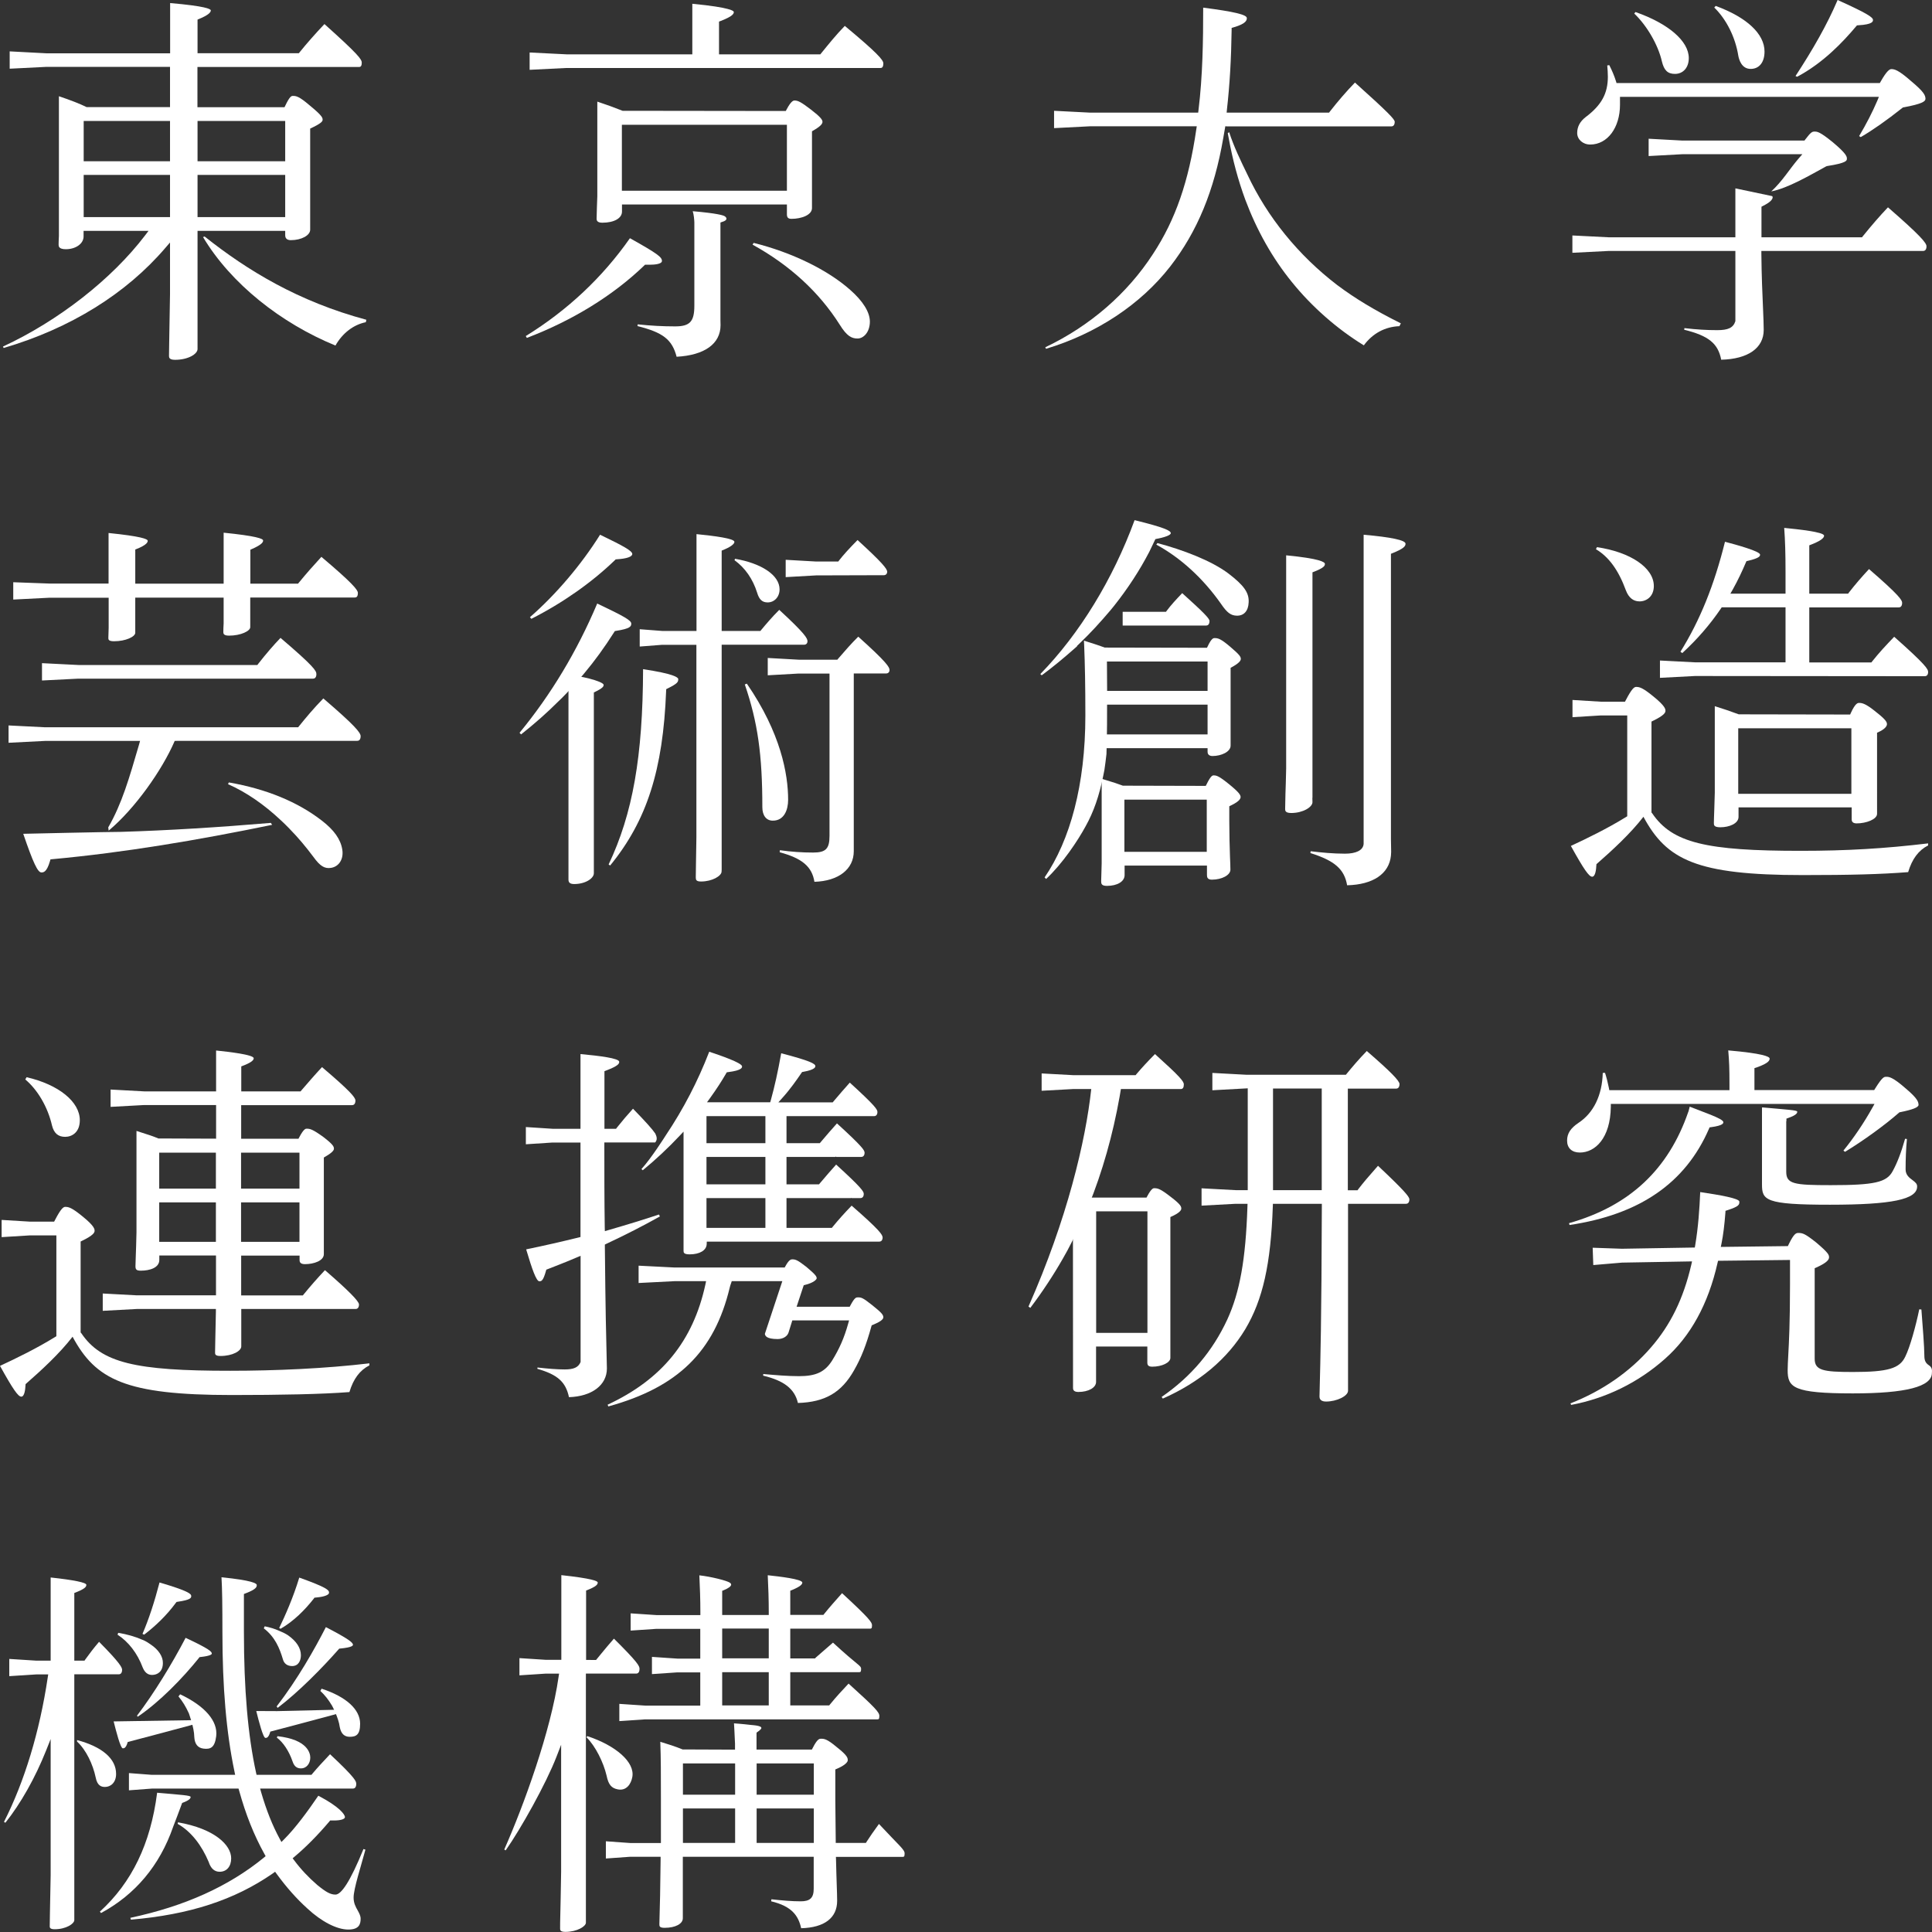 <?xml version="1.0" encoding="utf-8"?>
<!-- Generator: Adobe Illustrator 23.0.1, SVG Export Plug-In . SVG Version: 6.00 Build 0)  -->
<svg version="1.1" id="レイヤー_1" xmlns="http://www.w3.org/2000/svg" xmlns:xlink="http://www.w3.org/1999/xlink" x="0px"
	 y="0px" viewBox="0 0 189.54 189.54" style="enable-background:new 0 0 189.54 189.54;" xml:space="preserve">
<rect x="0" y="0" width="189.54" height="189.54" fill="#333333" stroke="none"/>
<style type="text/css">
	.st0{fill:#fff;}
</style>
<g>
	<g>
		<g>
			<path class="st0" d="M31.83,2.36c-0.87,0.92-1.73,1.89-2.43,2.76l-0.08,0.1h-9.94v-3.3c1.16-0.46,1.3-0.74,1.3-0.9
				c0-0.14-0.53-0.42-3.99-0.72v4.93H4.56L0.95,5.04v1.7l3.6-0.18l12.13,0v3.95H8.5l-0.06-0.03c-0.61-0.3-1.48-0.64-2.66-1.04v13.7
				C5.76,23.51,5.75,23.77,5.75,24c0,0.14,0,0.45,0.71,0.45c0.98,0,1.74-0.55,1.74-1.25v-0.55h6.37l-0.34,0.45
				C10.95,27.4,5.75,31.46,0.29,34l0.07,0.14c6.53-1.92,12.02-5.32,15.88-9.84l0.44-0.51v5.05c-0.03,1.84-0.05,3.13-0.07,4.07
				c-0.02,0.96-0.03,1.55-0.03,1.98c0,0.17,0,0.41,0.6,0.41c1.26,0,2.2-0.56,2.2-1.06c0-0.05,0-0.11,0-0.17V22.65l0.52,0h8.08v0.43
				c0,0.4,0.3,0.48,0.56,0.48c1.03,0,1.89-0.47,1.89-1.02c0-0.06,0-0.12,0-0.19h0v-9.74l0.01,0c1.06-0.49,1.21-0.7,1.21-0.85
				c0-0.2,0-0.38-1.27-1.42c-1.08-0.93-1.36-0.93-1.65-0.93c-0.12,0-0.29,0-0.74,0.95l-0.08,0.16h-8.54V6.57h15.87
				c0.17,0,0.25-0.14,0.25-0.41C35.5,5.82,35.15,5.34,31.83,2.36z M16.68,21.3H8.21v-4.14h8.47V21.3z M16.68,15.82H8.21v-3.95h8.47
				V15.82z M27.98,21.3h-8.6v-4.14h8.6V21.3z M27.98,11.87v3.95h-8.6v-3.95H27.98z"/>
			<path class="st0" d="M20.07,23.2l-0.15,0.06c2.74,4.58,7.65,8.45,12.99,10.64c0.68-1.21,1.77-2.05,2.98-2.29l0.05-0.24
				C29.27,29.58,24.26,26.53,20.07,23.2z"/>
		</g>
		<g>
			<path class="st0" d="M131.18,27.96c-3.8-2.91-6.85-6.66-8.81-10.85c-0.64-1.31-1.34-2.76-1.78-4.14l-0.14,0.09l0.09,0.48
				c0.39,2.14,0.92,4.12,1.63,6.05c1.14,3.04,2.68,5.76,4.57,8.08c1.96,2.43,4.46,4.62,7.06,6.21c0.86-1.17,2.08-1.83,3.49-1.88
				l0.14-0.28C134.89,30.46,132.91,29.26,131.18,27.96z"/>
			<path class="st0" d="M120.32,12.4h0.98h15.2c0.31,0,0.33-0.34,0.33-0.45c0-0.24-0.59-0.88-3.9-3.85
				c-0.79,0.81-1.69,1.85-2.46,2.84l-0.08,0.11h-10.05l0.03-0.31c0.27-2.38,0.42-4.93,0.46-7.79l0-0.21l0.2-0.06
				c1.29-0.37,1.29-0.74,1.29-0.91c0-0.33-1.25-0.63-4.28-1.02c0,3.25-0.05,6.69-0.46,10.05l-0.03,0.25h-10.61l-3.53-0.18v1.7
				l3.52-0.18l10.48,0l-0.05,0.32c-0.74,5.09-2.04,8.85-4.24,12.2c-2.52,3.89-6.17,7.06-10.57,9.16l0.07,0.15
				c4.98-1.5,9.29-4.36,12.18-8.07c2.66-3.43,4.32-7.43,5.21-12.61l0.2-1.15H120.32z"/>
		</g>
		<g>
			<path class="st0" d="M171.75,6.76c0.84,0,1.36-0.65,1.36-1.7c0-1.74-1.74-3.36-4.79-4.48l-0.14,0.16
				c1.19,1.16,2.07,2.91,2.36,4.74C170.61,5.85,170.86,6.76,171.75,6.76z"/>
			<path class="st0" d="M164.32,7.25c0.81,0,1.36-0.62,1.36-1.55c0-1.67-2-3.39-5.23-4.52l-0.12,0.15c1.24,1.18,2.34,3.07,2.71,4.69
				C163.25,6.9,163.61,7.25,164.32,7.25z"/>
			<path class="st0" d="M185.22,20.34c-0.8,0.84-1.59,1.75-2.47,2.84l-0.08,0.1h-9.86v-3l0.15-0.08c0.64-0.32,0.95-0.6,0.95-0.86
				c0-0.02-0.03-0.07-0.05-0.1l-3.61-0.76v4.8h-12.42l-3.57-0.18v1.7l3.56-0.18l12.43,0v6.89c-0.21,0.66-0.73,0.88-1.78,0.88
				c-1.03,0-2.03-0.06-3.22-0.2l-0.02,0.16c2.39,0.59,3.32,1.34,3.63,2.94c2.62-0.06,4.17-1.14,4.17-2.92
				c0-0.51-0.03-1.24-0.07-2.17c-0.06-1.34-0.14-3.16-0.16-5.3l0-0.28h15.87c0.31,0,0.33-0.34,0.33-0.45
				C189.01,23.84,188.4,23.11,185.22,20.34z"/>
			<path class="st0" d="M173.77,18.78c1.63-0.32,3.69-1.53,5.39-2.46l0.09-0.03c1.94-0.3,1.94-0.54,1.94-0.72
				c0-0.19,0-0.46-1.39-1.62c-1.27-1.04-1.53-1.04-1.77-1.04c-0.22,0-0.34,0-0.92,0.77l-0.08,0.11h-11.99l-3.3-0.18v1.7l3.29-0.18
				l11.79,0l-0.4,0.46C175.55,16.61,174.85,17.79,173.77,18.78z"/>
			<path class="st0" d="M180.28,0c-1.03,2.42-2.43,4.86-4.13,7.46l0.16,0.07c2.54-1.35,4.45-3.36,5.79-4.95l0.08-0.09l0.12-0.01
				c1.45-0.08,1.45-0.39,1.45-0.52C183.75,1.7,183.22,1.33,180.28,0z"/>
			<path class="st0" d="M187.47,7.94c-1.22-1.07-1.6-1.16-1.92-1.16c-0.15,0-0.43,0.13-1.05,1.23l-0.08,0.14h-25.83l-0.06-0.2
				c-0.16-0.51-0.38-1.03-0.65-1.56l-0.2,0.03c0.03,0.37,0.06,0.72,0.06,1.1c0,1.66-0.63,2.8-2.17,3.96
				c-0.56,0.43-0.84,0.95-0.84,1.57c0,0.63,0.56,1.13,1.28,1.13c1.69,0,2.92-1.65,2.92-3.91V9.5h25.4l-0.16,0.39
				c-0.48,1.12-1.08,2.29-1.78,3.46l0.16,0.1c1.17-0.68,2.54-1.64,4.09-2.87l0.05-0.04l0.07-0.01c1.77-0.33,2.14-0.57,2.14-0.83
				C188.89,9.36,188.79,9.04,187.47,7.94z"/>
		</g>
		<g>
			<g>
				<path class="st0" d="M63.28,25.97h0.49c0.35,0,1.17-0.04,1.17-0.37c0-0.37-0.4-0.7-3.14-2.23c-2.68,3.83-6.11,7.06-10.22,9.6
					l0.11,0.18c4.48-1.71,8.46-4.16,11.51-7.1L63.28,25.97z"/>
				<path class="st0" d="M82.88,2.54c-0.83,0.85-1.54,1.73-2.32,2.69l-0.08,0.1h-9.94V2.12l0.18-0.07c1.27-0.49,1.27-0.75,1.27-0.88
					c0-0.07-0.2-0.43-4.07-0.8v4.96H55.57l-3.61-0.18v1.7l3.6-0.18l30.81,0c0.09,0,0.29,0,0.29-0.45
					C86.67,5.89,86.04,5.17,82.88,2.54z"/>
				<path class="st0" d="M83.41,28.44c-2.23-1.98-5.76-3.69-9.47-4.61L73.83,24c3.66,2.02,6.53,4.66,8.55,7.85
					c0.7,1.13,1.17,1.36,1.75,1.36c0.59,0,1.21-0.62,1.21-1.67C85.33,30.62,84.67,29.55,83.41,28.44z"/>
			</g>
			<g>
				<path class="st0" d="M67.96,20.72c0.11,0.35,0.15,0.81,0.16,1.1v8.17c0,1.56-0.44,2.03-1.88,2.03c-1.22,0-2.36-0.06-3.68-0.2
					l-0.02,0.17c2.51,0.63,3.4,1.32,3.84,3.01c2.74-0.15,4.31-1.27,4.31-3.1c0-0.14,0-0.31-0.01-0.49h0v-9.33v-0.25l0.14-0.05
					c0.69-0.19,0.41-0.48,0.3-0.55C71.01,21.13,70.38,20.93,67.96,20.72z"/>
				<path class="st0" d="M79.57,10.76c-1-0.77-1.3-0.9-1.62-0.9c-0.08,0-0.32,0-0.78,0.88l-0.08,0.15l-16.01-0.02
					c-0.86-0.34-1.68-0.64-2.48-0.9v9.28c-0.01,0.42-0.03,0.78-0.04,1.09c-0.02,0.49-0.03,0.84-0.03,1.1c0,0.13,0,0.41,0.56,0.41
					c1.16,0,1.93-0.44,1.93-1.09v-0.7h7.11h2.56h6.51v0.96c0,0.32,0.12,0.45,0.45,0.45c0.97,0,2.01-0.37,2.01-1.06
					c0-0.03,0-0.07,0-0.12v-7.41l0.07-0.04c0.8-0.46,0.96-0.69,0.96-0.9C80.68,11.74,80.5,11.48,79.57,10.76z M77.2,18.71H61.01
					v-6.47H77.2V18.71z"/>
			</g>
		</g>
	</g>
	<g>
		<g>
			<path class="st0" d="M10.47,58.64h0.19v2.94c-0.02,0.42-0.03,0.76-0.03,1c0,0.15,0,0.33,0.56,0.33c1.15,0,2.08-0.45,2.08-0.83
				c0-0.04,0-0.08,0-0.13h0v-3.32h8.67v2.52c-0.02,0.35-0.03,0.64-0.03,0.84c0,0.15,0,0.37,0.56,0.37c1.15,0,2.08-0.45,2.08-0.83
				v-2.91h10.23c0.12,0,0.33,0,0.33-0.45c0-0.31-0.62-1.04-3.58-3.54c-0.8,0.87-1.48,1.64-2.21,2.53l-0.08,0.1h-4.68v-3.33
				l0.05-0.02c1.2-0.52,1.2-0.76,1.2-0.89c0-0.17-0.68-0.44-3.87-0.76v5h-8.67v-3.35l0.03-0.01c1.19-0.46,1.19-0.75,1.19-0.85
				c0-0.17-0.68-0.44-3.84-0.76v4.96h-5.8L1.3,57.12v1.7l3.56-0.18L10.47,58.64z"/>
			<path class="st0" d="M31.58,80.51c-2.39-1.85-5.46-3.11-9.13-3.75l-0.08,0.17c1.77,0.78,3.51,1.97,5.19,3.55l0.37,0.35l0.43,0.43
				l0.12,0.13c0.75,0.76,1.53,1.69,2.27,2.68c0.65,0.9,1.1,1.18,1.74,1.07c0.78-0.13,1.24-0.88,1.09-1.79
				C33.42,82.34,32.78,81.44,31.58,80.51z"/>
			<path class="st0" d="M11.89,81.61c4.63-0.14,9.61-0.45,14.68-0.88l0.13,0.19c-7.39,1.52-14.51,2.72-21.56,3.37l-0.19,0.02
				l-0.05,0.18c-0.32,1.1-0.65,1.1-0.84,1.1c-0.36,0-0.8-0.93-1.78-3.79C2.29,81.8,10.62,81.61,11.89,81.61z"/>
			<path class="st0" d="M31.72,68.52c-0.93,0.95-1.73,1.91-2.39,2.73l-0.08,0.1H4.41l-3.57-0.18v1.7l3.56-0.18l9.34,0l-0.1,0.36
				c-0.97,3.32-1.67,5.77-3.02,8.12l0.04,0.32c2.58-2.16,5.25-5.94,6.48-8.8l0.33-0.01h17.58c0.31,0,0.33-0.34,0.33-0.45
				C35.39,71.88,34.8,71.16,31.72,68.52z"/>
			<path class="st0" d="M25.33,65.13l-0.08,0.11H7.69l-3.57-0.18v1.7l3.56-0.18l23.03,0c0.31,0,0.33-0.34,0.33-0.45
				c0-0.32-0.26-0.77-3.52-3.55C26.85,63.28,26.11,64.13,25.33,65.13z"/>
		</g>
		<g>
			<path class="st0" d="M74.28,58.15c0.2,0.67,0.5,0.95,1.03,0.95c0.67,0,1.17-0.55,1.17-1.28c0-1.4-1.79-2.56-4.37-3l-0.05,0.14
				C73.1,55.71,73.86,56.81,74.28,58.15z"/>
			<path class="st0" d="M60.33,54.95l0.07-0.07l0.1-0.01c0.99-0.06,1.53-0.25,1.53-0.52c0-0.3-0.83-0.77-3.16-1.89
				c-1.82,2.91-4.3,5.84-6.88,8.09l0.14,0.16C55.22,59.14,58.05,57.15,60.33,54.95z"/>
			<path class="st0" d="M55.81,66.27l-0.04,0.02l0,19.99c0,0.23,0.07,0.45,0.56,0.45c1.11,0,1.93-0.56,1.93-1.06
				c0-0.08,0-0.17,0-0.27h0V67.93l0.01,0c0.88-0.42,0.95-0.58,0.95-0.74C59.21,66.84,56.65,66.21,55.81,66.27z"/>
			<path class="st0" d="M54.76,68.83c-1.09,1.09-2.31,2.17-3.64,3.22l-0.15-0.16c3.09-3.75,5.65-8.02,7.62-12.68
				c2.7,1.28,3.34,1.66,3.34,1.97c0,0.28-0.1,0.49-1.48,0.71l-0.13,0.02l-0.07,0.11c-0.95,1.5-1.93,2.84-2.91,4.01
				C57.34,66.04,55.79,67.88,54.76,68.83z"/>
			<path class="st0" d="M86.71,56.43c0.22,0,0.33-0.17,0.33-0.33c0-0.29-0.48-0.9-2.91-3.12c-0.8,0.81-1.41,1.48-1.81,2l-0.08,0.11
				h-2.16l-3-0.17v1.7l2.98-0.17L86.71,56.43z"/>
			<path class="st0" d="M77.32,78.47c0-2.52-0.71-6.54-4.05-11.4l-0.2,0.08c1.27,3.71,1.72,6.9,1.72,12.04
				c0,0.82,0.39,1.32,1.02,1.32C76.92,80.52,77.32,79.46,77.32,78.47z"/>
			<path class="st0" d="M63.09,65.65c-0.03,8.56-1.01,14.16-3.38,19.16l0.15,0.1c3.6-4.4,5.19-9.38,5.49-17.11l0.01-0.19l0.16-0.08
				c0.97-0.48,1.02-0.63,1.02-0.91C66.53,66.45,66.08,66.1,63.09,65.65z"/>
			<path class="st0" d="M84.2,62.46c-0.71,0.7-1.35,1.44-1.97,2.16l-0.08,0.1h-3.79l-3.04-0.17v1.7l3.02-0.17l3.04,0v15.91
				c0,1.28-0.36,1.65-1.61,1.65c-1.08,0-2.12-0.07-3.26-0.23l-0.02,0.2c2.21,0.6,3.17,1.41,3.41,2.9c2.35-0.07,3.86-1.23,3.86-3
				c0-0.08,0-0.17,0-0.26h0V66.07h3.18c0.22,0,0.33-0.17,0.33-0.33C87.27,65.46,87.03,65,84.2,62.46z"/>
			<path class="st0" d="M70.8,85.31V63.25h8.09c0.22,0,0.33-0.17,0.33-0.33c0-0.29-0.21-0.73-2.77-3.09
				c-0.69,0.68-1.39,1.51-1.77,1.97l-0.08,0.1h-3.8v-7.88l0.02-0.01c0.81-0.32,1.23-0.62,1.23-0.85c0-0.33-1.92-0.58-3.72-0.76v9.5
				h-3.36l-2.21-0.17v1.7l2.19-0.17l3.22,0h0.15v18.87c-0.02,1.11-0.03,1.92-0.04,2.51c-0.01,0.68-0.02,1.11-0.02,1.43
				c0,0.25,0.04,0.41,0.52,0.41c1.08,0,2.01-0.54,2.01-0.98C70.8,85.43,70.8,85.37,70.8,85.31L70.8,85.31z"/>
		</g>
		<g>
			<path class="st0" d="M188.83,66.34c0.32,0,0.33-0.34,0.33-0.41c0-0.29-0.24-0.72-3.33-3.46c-0.85,0.89-1.48,1.56-2.16,2.42
				l-0.08,0.1h-6.09v-5.4h8.78c0.31,0,0.33-0.34,0.33-0.45c0-0.25-0.25-0.72-3.25-3.31c-0.72,0.77-1.38,1.54-1.97,2.3l-0.08,0.11
				h-3.81v-4.74l0.18-0.07c1.27-0.49,1.27-0.79,1.27-0.88c0-0.36-2.59-0.63-3.91-0.76c0.09,1.22,0.13,2.47,0.13,4.34v2.11h-5.41
				l0.24-0.42c0.51-0.91,0.94-1.84,1.28-2.64l0.06-0.13l0.14-0.03c1.19-0.28,1.19-0.48,1.19-0.61c0-0.33-2.34-0.97-3.44-1.26
				c-1.06,4.26-2.45,7.71-4.37,10.79l0.18,0.13c1.43-1.31,2.71-2.78,3.79-4.37l0.08-0.12h6.26v5.4h-8.86l-3.46-0.18v1.7l3.44-0.18
				L188.83,66.34z"/>
			<path class="st0" d="M162.09,79.79l-0.07-0.08v-8.92l0.16-0.08c1.09-0.53,1.21-0.8,1.21-0.97c0-0.16,0-0.46-1.19-1.42
				c-1.05-0.86-1.36-0.93-1.69-0.93c-0.18,0-0.42,0.16-1.01,1.3l-0.08,0.15h-2.38l-2.77-0.17v1.69l2.75-0.17l2.62,0v9.89l-0.13,0.08
				c-1.83,1.13-3.81,2.09-5.4,2.83c1.28,2.31,1.78,3.02,2.09,3.02c0.31,0,0.39-0.69,0.41-1.11l0.01-0.12l0.09-0.08
				c1.45-1.27,3.24-2.91,4.52-4.57c2.27,4.22,5.19,5.72,15.63,5.72c4.73,0,7.66-0.08,10.34-0.29c0.39-1.3,1.02-2.14,1.96-2.62v-0.2
				c-4.27,0.51-8.01,0.73-12.45,0.73C167.38,83.48,164.05,82.69,162.09,79.79z"/>
			<path class="st0" d="M159.51,57.92c0.27,0.71,0.72,1.08,1.34,1.08c0.67,0,1.4-0.47,1.4-1.51c0-1.78-2.29-3.33-5.58-3.81l-0.1,0.2
				C157.84,54.64,158.78,55.93,159.51,57.92z"/>
			<path class="st0" d="M184.12,71.9l0.02-0.01c0.45-0.19,0.98-0.5,0.98-0.85c0-0.18-0.08-0.42-1.07-1.19
				c-1.01-0.83-1.37-0.89-1.66-0.89c-0.12,0-0.36,0-0.81,0.98l-0.07,0.16l-10.93-0.02c-0.78-0.29-1.57-0.56-2.35-0.8v8.49
				c-0.02,0.63-0.04,1.19-0.05,1.65c-0.02,0.6-0.04,1.05-0.04,1.33c0,0.19,0,0.41,0.64,0.41c0.86,0,1.78-0.36,1.78-1.02v-0.93h11.1
				v1.16c0,0.1,0,0.41,0.48,0.41c0.95,0,2.01-0.4,2.01-0.94c0-0.07,0-0.16,0-0.25h0V71.9z M181.63,77.88h-11.1v-6.43h11.1V77.88z"/>
		</g>
		<g>
			<g>
				<path class="st0" d="M115.98,58.19c-0.63,0.66-1.09,1.16-1.51,1.72l-0.08,0.11h-4.25v1.35l8.19,0c0.31,0,0.33-0.34,0.33-0.45
					C118.66,60.68,118.08,60.08,115.98,58.19z"/>
			</g>
			<path class="st0" d="M111.31,51.03c-2.13,5.81-5.4,11.15-9.25,15.1l0.14,0.12c1.04-0.77,2.09-1.63,3.21-2.62l0.27-0.24
				l-0.03-0.01l0.36-0.35c0.94-0.9,1.9-1.94,2.95-3.18l0.35-0.43c1.34-1.69,2.5-3.47,3.44-5.28l0.6-1.25l0.14-0.03
				c1.29-0.25,1.38-0.49,1.37-0.56C114.85,52.06,114.24,51.75,111.31,51.03z"/>
			<path class="st0" d="M120.51,56.26c-1.67-1.26-4.5-2.33-6.96-2.98l-0.11,0.15c2.39,1.3,4.58,3.3,6.34,5.8
				c0.59,0.87,0.96,1.15,1.53,1.17c0.72,0.03,1.16-0.46,1.19-1.31C122.55,58.15,122.04,57.43,120.51,56.26z"/>
			<path class="st0" d="M137.89,53.34c0-0.34-1.38-0.64-4.11-0.88v30.33c-0.05,0.65-0.78,0.96-1.83,0.96c-1.16,0-2.3-0.11-3.37-0.24
				l-0.02,0.18c2.38,0.75,3.33,1.58,3.6,3.16c2.55-0.06,4.12-1.13,4.3-2.91h0v-0.01c0.01-0.11,0.02-0.23,0.02-0.34
				c0-0.34-0.01-0.75-0.02-1.27V54.33C137.77,53.82,137.89,53.57,137.89,53.34z"/>
			<path class="st0" d="M128.76,56.15c1.21-0.46,1.22-0.67,1.22-0.83c0-0.18-0.5-0.52-3.8-0.84v20.9c-0.02,1.08-0.05,1.88-0.07,2.51
				c-0.02,0.68-0.03,1.13-0.03,1.46c0,0.17,0,0.41,0.6,0.41c1.15,0,2.08-0.58,2.08-1.06c0-0.12,0-0.27-0.01-0.43l0.01,0V56.15z"/>
			<path class="st0" d="M120.61,76.96c-1.02-0.83-1.26-0.89-1.54-0.89c-0.11,0-0.27,0-0.7,0.88l-0.08,0.15l-8.13-0.02
				c-0.5-0.19-1.03-0.36-1.54-0.51c-0.18-0.06-0.36-0.11-0.54-0.17v8.31c-0.01,0.27-0.02,0.51-0.02,0.73
				c-0.02,0.45-0.03,0.79-0.03,1.02c0,0.24,0.04,0.45,0.56,0.45c1.03,0,1.74-0.43,1.74-1.06v-0.93h8.08v0.93
				c0,0.21,0.05,0.45,0.48,0.45c0.99,0,1.82-0.45,1.82-0.98c0-0.35-0.02-0.76-0.04-1.24c-0.03-0.72-0.07-2.41-0.07-3.55v-1.43
				l0.16-0.08c0.95-0.45,0.95-0.74,0.95-0.85C121.68,77.98,121.6,77.77,120.61,76.96z M118.39,83.57h-8.08v-5.12h8.08V83.57z"/>
			<path class="st0" d="M108.55,73.98c-0.06,0.51-0.12,1.03-0.2,1.55l-0.11,0.55c-0.4,2-0.95,3.58-1.74,4.99
				c-0.77,1.42-2.27,3.67-3.87,5.16l-0.15-0.15c2.5-3.65,4-9.08,4-15.87c0-2.9-0.04-5.04-0.12-6.96l-0.02-0.4l0.31,0.1
				c0.61,0.19,1.35,0.43,1.93,0.66C108.59,63.59,108.67,70.87,108.55,73.98z"/>
			<path class="st0" d="M120.74,65.51c0.82-0.43,0.99-0.7,0.99-0.86c0-0.22-0.1-0.4-1.04-1.2c-0.95-0.81-1.21-0.85-1.54-0.85
				c-0.09,0-0.29,0-0.66,0.79l-0.08,0.16l-10.39-0.02v1.37h10.45v2.88h-10.45v1.35h10.45v2.92h-10.45v1.35h10.45v0.36
				c0,0.37,0.34,0.41,0.48,0.41c0.86,0,1.78-0.41,1.78-1.02c0-0.06,0-0.13,0-0.2h0V65.51z"/>
		</g>
	</g>
	<g>
		<g>
			<path class="st0" d="M85.54,128.02c-0.93-0.74-1.06-0.74-1.39-0.74c-0.15,0-0.3,0-0.71,0.77l-0.08,0.15h-5.21l0.7-2.11l0.15-0.04
				c0.84-0.21,1.12-0.53,1.12-0.64c0-0.17-0.07-0.33-1.01-1.12c-0.86-0.67-1.06-0.74-1.38-0.74c-0.11,0-0.31,0-0.67,0.66l-0.08,0.14
				h-10.8l-3.53-0.18v1.7l3.52-0.18l3.1,0l-0.07,0.34c-1.21,5.54-4.26,9.29-9.59,11.78l0.07,0.17c6.83-1.88,10.4-5.38,11.91-11.66
				l0.05-0.19l0.15-0.44h4.96l-1.71,5.16c0.01,0.17,0.11,0.52,1.25,0.52c0.52,0,0.95-0.26,1.07-0.64l0.37-1.19h5.57l-0.1,0.35
				c-0.38,1.36-0.85,2.43-1.56,3.58c-0.71,1.13-1.59,1.54-3.25,1.54c-1.11,0-2.28-0.1-3.51-0.21l-0.01,0.16
				c2.05,0.49,3.09,1.3,3.41,2.68c2.67-0.08,4.28-1.03,5.51-3.21c0.7-1.22,1.2-2.5,1.69-4.28l0.04-0.13l0.13-0.05
				c0.66-0.27,1.01-0.52,1.01-0.73C86.65,129.02,86.6,128.86,85.54,128.02z"/>
			<path class="st0" d="M59.34,122.28l0-0.18l0.16-0.08c1.86-0.87,3.62-1.77,5.24-2.68l-0.09-0.19c-1.5,0.5-3.13,1-4.96,1.53
				l-0.35,0.1l-0.01-0.37c-0.04-2.71-0.04-5.42-0.04-8.05v-0.28h4.99c0.23-0.27,0.16-0.56,0.01-0.87c-0.28-0.42-0.96-1.18-2.19-2.44
				c-0.58,0.64-1.04,1.18-1.58,1.86l-0.08,0.11h-1.14v-5.65l0.18-0.07c1.17-0.45,1.27-0.66,1.27-0.85c0-0.35-1.96-0.59-3.8-0.76
				v7.33h-2.74l-2.62-0.17v1.69l2.6-0.17l2.76,0v9.27l-0.05,0.01c-1.85,0.46-3.58,0.85-5.28,1.2c0.59,1.99,1,3.13,1.29,3.13
				c0.19,0,0.37,0,0.65-1.01l0.04-0.13l0.13-0.05c0.27-0.11,0.54-0.21,0.82-0.32c0.71-0.28,1.45-0.57,2.18-0.89l0.23-0.1v10.42
				c-0.22,0.54-0.69,0.73-1.56,0.73c-0.7,0-1.64-0.07-2.67-0.19l-0.01,0.13c1.98,0.57,2.78,1.28,3.1,2.78
				c2.24-0.07,3.72-1.18,3.72-2.81c0-0.33-0.01-0.72-0.03-1.35C59.47,131.4,59.4,128.62,59.34,122.28z"/>
			<path class="st0" d="M83.55,118.28c-0.72,0.75-1.28,1.37-1.86,2.08l-0.08,0.1h-4.45v-2.92h6.33l0.03-0.03l0.03,0.03h0.86
				c0.32,0,0.33-0.34,0.33-0.41c0-0.24-0.2-0.59-2.71-2.88c-0.58,0.65-0.97,1.1-1.52,1.75l-0.16,0.19h-3.19v-2.69h4.8l0.04-0.04
				l0.04,0.04h2.45c0.32,0,0.33-0.34,0.33-0.41c0-0.24-0.2-0.59-2.71-2.88c-0.58,0.65-0.97,1.1-1.52,1.75l-0.16,0.19h-3.27v-2.65
				h8.59c0.32,0,0.33-0.34,0.33-0.41c0-0.24-0.2-0.59-2.71-2.88c-0.58,0.65-0.97,1.1-1.52,1.75l-0.16,0.19h-5.33l0.42-0.47
				c0.74-0.82,1.37-1.72,1.84-2.41l0.07-0.1l0.12-0.02c1.18-0.21,1.18-0.48,1.18-0.56c0-0.24-0.56-0.53-3.35-1.26
				c-0.33,1.84-0.63,3.2-1.02,4.61l-0.06,0.2h-6.2l0.32-0.44c0.64-0.89,1.14-1.67,1.55-2.38l0.07-0.12l0.14-0.02
				c1.36-0.17,1.36-0.45,1.36-0.56c0-0.34-2.08-1.06-3.22-1.44c-1.12,2.9-2.52,5.6-4.28,8.23c0,0-1.42,2.25-2.37,3.28l0.13,0.12
				c1.24-1.02,2.48-2.17,3.67-3.44l0.33-0.35v11.4h0c0,0.1,0,0.19,0,0.27c0,0.18,0,0.37,0.6,0.37c0.98,0,1.64-0.39,1.67-0.99
				l0.01-0.26h16.92c0.32,0,0.33-0.34,0.33-0.41C86.57,121.13,86.34,120.71,83.55,118.28z M75.09,120.46h-5.78v-2.92h5.78V120.46z
				 M75.09,116.19h-5.78v-2.69h5.78V116.19z M75.09,112.15h-5.78v-2.65h5.78V112.15z"/>
		</g>
		<g>
			<path class="st0" d="M31.88,124.61c-0.73,0.77-1.48,1.63-2.09,2.38l-0.08,0.1h-6.05v-3.91h5.73v0.43c0,0.12,0,0.41,0.52,0.41
				c0.9,0,1.86-0.34,1.86-0.98c0-0.06,0-0.13,0-0.2h0v-9.28c0.69-0.39,0.99-0.66,0.99-0.86c0-0.21-0.07-0.41-1.03-1.15
				c-1.08-0.78-1.32-0.82-1.66-0.82c-0.07,0-0.27,0-0.71,0.84l-0.08,0.15h-5.62v-3.3h10.88c0.31,0,0.33-0.34,0.33-0.45
				c0-0.31-0.56-0.97-3.28-3.28c-0.7,0.75-1.41,1.57-2.02,2.28l-0.08,0.1h-5.82v-2.45c1.08-0.4,1.22-0.64,1.22-0.8
				c0-0.35-2.43-0.63-3.69-0.76v4.01h-7.05l-3.3-0.18v1.7l3.29-0.18l7.06,0v3.3l-5.66-0.02c-0.46-0.2-1.17-0.43-2.15-0.74v9.94
				c-0.02,1.05-0.05,1.81-0.07,2.36c-0.02,0.44-0.03,0.75-0.03,0.96c0,0.31,0.07,0.45,0.52,0.45c0.88,0,1.82-0.28,1.82-1.06v-0.43
				h5.56v3.91h-7.77l-3.34-0.18v1.7l3.33-0.18l7.49,0h0.28l0,0.28c-0.02,1.29-0.04,2.19-0.06,2.84c-0.01,0.55-0.02,0.91-0.02,1.16
				c0,0.14,0,0.33,0.52,0.33c1.21,0,2.05-0.5,2.05-0.94v-3.67h11.22c0.31,0,0.33-0.34,0.33-0.45
				C35.2,127.64,34.2,126.62,31.88,124.61z M29.38,121.83h-5.73v-3.87h5.73V121.83z M29.38,113.08v3.53h-5.73v-3.53H29.38z
				 M15.62,113.08h5.56v3.53h-5.56V113.08z M15.62,121.83v-3.87h5.56v3.87H15.62z"/>
			<path class="st0" d="M5.1,110.41c0.19,0.76,0.6,1.12,1.29,1.12c0.66,0,1.44-0.43,1.44-1.63c0-1.82-2.09-3.5-5.22-4.22l-0.13,0.22
				C3.7,106.92,4.69,108.62,5.1,110.41z"/>
			<path class="st0" d="M7.98,130.8l-0.07-0.08v-8.92l0.16-0.08c1.09-0.53,1.21-0.8,1.21-0.97c0-0.16,0-0.46-1.19-1.42
				c-1.05-0.86-1.36-0.93-1.69-0.93c-0.18,0-0.42,0.16-1.01,1.3l-0.08,0.15H2.93l-2.77-0.17v1.69l2.75-0.17l2.62,0v9.89l-0.13,0.08
				c-1.83,1.13-3.81,2.09-5.4,2.83c1.28,2.31,1.78,3.02,2.09,3.02c0.31,0,0.39-0.69,0.41-1.11l0.01-0.12l0.09-0.08
				c1.45-1.27,3.24-2.91,4.52-4.57c2.27,4.22,5.19,5.72,15.63,5.72c4.73,0,8.85-0.08,11.53-0.29c0.39-1.3,1.02-2.14,1.96-2.62v-0.2
				c-4.27,0.51-9.2,0.73-13.64,0.73C13.27,134.49,9.94,133.7,7.98,130.8z"/>
		</g>
		<g>
			<g>
				<path class="st0" d="M165.65,109.04l-0.02,0.04c-1.95,5.66-5.77,9.24-11.7,10.92l0.05,0.18c6.89-1.03,11.37-4.12,13.68-9.44
					l0.06-0.14l0.16-0.02c1.18-0.16,1.19-0.39,1.19-0.49c0-0.16-0.44-0.41-1.36-0.77l-1.94-0.75
					C165.77,108.57,165.67,108.99,165.65,109.04z"/>
				<path class="st0" d="M186.97,106.79c-1.31-1.15-1.66-1.15-1.92-1.15c-0.21,0-0.37,0-1.1,1.17l-0.08,0.13h-11.75v-2.15l0.19-0.06
					c1.3-0.45,1.3-0.75,1.3-0.88c0-0.2-0.72-0.51-4.06-0.8c0.09,1.05,0.12,1.74,0.12,3.28v0.62h-11.79l-0.04-0.22
					c-0.11-0.55-0.24-1.05-0.38-1.48l-0.22,0.01c-0.06,2.19-0.9,3.92-2.37,4.89c-0.79,0.53-1.13,1.05-1.13,1.75
					c0,0.73,0.47,1.17,1.25,1.17c1.49,0,3-1.39,3.04-4.49l0-0.28h17.23h8.64l-0.23,0.41c-0.81,1.45-1.8,2.92-2.82,4.17l0.16,0.12
					c1.84-1.12,3.94-2.65,5.28-3.83l0.06-0.05l0.07-0.01c1.23-0.25,1.8-0.47,1.8-0.72C188.2,108.13,188.2,107.83,186.97,106.79z"/>
				<path class="st0" d="M175.24,110v-0.25l0.14-0.05c0.94-0.32,0.94-0.54,0.94-0.64c0-0.15-1.03-0.2-3.45-0.42
					c0.03,0.31,0.65,0.28,0.66,0.57C174.12,109.46,174.63,109.81,175.24,110z"/>
				<path class="st0" d="M189.25,133.95c-0.32-0.21-0.46-0.45-0.46-0.94c0-0.9-0.17-2.91-0.29-4.54l-0.21-0.02
					c-0.33,1.6-0.9,3.7-1.38,4.66c-0.55,1.15-1.7,1.49-5.13,1.49c-2.95,0-3.75-0.16-3.75-1.31v-8.87l0.16-0.07
					c1.12-0.5,1.25-0.81,1.25-1c0-0.24-0.06-0.44-1.27-1.46c-1.07-0.85-1.32-0.93-1.73-0.93c-0.21,0-0.42,0-0.97,1.14l-0.07,0.15
					l-6.58,0.08l0.07-0.34c0.17-0.84,0.29-1.83,0.38-3.01l0.01-0.19l0.18-0.06c1.18-0.38,1.18-0.55,1.18-0.84
					c0-0.32-1.89-0.65-3.84-0.94c-0.07,1.66-0.19,3.43-0.49,5.21l-0.04,0.23l-7.15,0.12l-2.87-0.1l0.06,1.7l2.82-0.24l6.87-0.12
					l-0.08,0.35c-0.77,3.31-2.03,5.88-3.95,8.09c-2.05,2.38-4.78,4.27-7.9,5.49l0.07,0.15c3.42-0.64,6.59-2.2,9.19-4.51
					c2.51-2.21,4.26-5.38,5.17-9.42l0.05-0.21l7.06-0.08v2.38c0,3.77-0.1,5.68-0.17,6.94c-0.03,0.61-0.06,1.06-0.06,1.49
					c0,1.69,0.52,2.28,6.39,2.28c5.22,0,7.76-0.66,7.76-2.01C189.54,134.49,189.59,134.18,189.25,133.95z"/>
			</g>
			<path class="st0" d="M187.62,115.77c-0.3-0.22-0.67-0.5-0.67-1.04c0-1.05,0.04-2.05,0.13-2.99l-0.18-0.02
				c-0.39,1.37-0.77,2.36-1.22,3.18c-0.59,1.1-1.79,1.37-6.08,1.37c-3.59,0-4.36-0.11-4.36-1.31v-5.23l-2.38-1.08v7.53
				c0,1.56,0.28,2.01,6.66,2.01c6.08,0,8.56-0.52,8.56-1.78C188.09,116.14,187.91,115.99,187.62,115.77z"/>
		</g>
		<g>
			<path class="st0" d="M135.19,114.37l-0.28,0.32c-0.59,0.67-1.15,1.31-1.65,1.97l-0.08,0.11h-0.95v-9.97h4.74
				c0.31,0,0.33-0.34,0.33-0.45c0-0.32-0.9-1.24-3.21-3.24c-0.77,0.79-1.43,1.57-1.97,2.23l-0.08,0.1h-9.76l-3.34-0.18v1.7
				l3.47-0.19v9.99h-1.19l-3.34-0.18v1.7l3.33-0.18l1.18,0l-0.01,0.29c-0.17,5.18-0.75,8.38-1.97,11.05
				c-1.45,3.12-3.56,5.62-6.45,7.61l0.12,0.16c3.61-1.6,6.33-3.89,8.09-6.81c1.72-2.89,2.5-6.37,2.7-12.03l0.01-0.27h4.8l0,0.28
				c-0.03,11.23-0.15,15.38-0.2,17.38c-0.02,0.59-0.03,0.96-0.03,1.26c0,0.44,0.44,0.48,0.64,0.48c1.05,0,2.16-0.54,2.16-1.06
				c0-0.01,0-0.02,0-0.02h0v-18.32h5.69c0.31,0,0.33-0.34,0.33-0.45C138.25,117.39,137.75,116.78,135.19,114.37z M129.66,116.76
				h-4.77v-9.43l0-0.54h4.78V116.76z"/>
			<path class="st0" d="M105.27,135.95c0,0.07,0,0.14,0,0.2c0,0.12,0,0.41,0.52,0.41c0.99,0,1.74-0.42,1.74-0.98v-3.48h5.03v1.57
				c0,0.24,0.08,0.41,0.48,0.41c0.95,0,1.78-0.4,1.78-0.86c0-0.05,0-0.11,0-0.16h0V119.4l0.02-0.01c0.92-0.4,1.05-0.68,1.05-0.81
				c0-0.19,0-0.38-1.07-1.19c-0.97-0.75-1.22-0.82-1.59-0.82c-0.07,0-0.26,0-0.67,0.77l-0.08,0.15h-7.22L105.27,135.95
				L105.27,135.95z M107.54,118.84h5.03v11.92h-5.03V118.84z"/>
			<path class="st0" d="M100.9,128.18l0.18,0.13c1.2-1.59,2.27-3.22,3.19-4.83c1.18-2,2.53-5.19,2.53-5.19
				c1.35-3.33,2.37-6.93,3.04-10.7l0.13-0.77h-2.91C106.51,111.93,104.69,119.62,100.9,128.18z"/>
			<path class="st0" d="M113.31,103.41c-0.72,0.73-1.26,1.31-1.82,1.97l-0.08,0.1h-6.11l-3.11-0.17v1.7l3.1-0.17l1.41,0v0h0.67h2.61
				h1.93h3.94c0.19,0,0.29-0.15,0.29-0.45C116.15,106.09,115.73,105.59,113.31,103.41z"/>
			<polygon class="st0" points="107.09,106.83 107.09,106.83 107.77,106.83 			"/>
		</g>
	</g>
	<g>
		<g>
			<g>
				<path class="st0" d="M18.21,160.68c-1.35,2.59-3.14,5.5-4.77,7.64l0.07,0.1c2.13-1.43,4.42-3.79,6-5.76l0.07-0.09l0.11-0.01
					c1.01-0.11,1.09-0.28,1.09-0.33C20.78,162.04,20.58,161.79,18.21,160.68z"/>
				<path class="st0" d="M27.16,170.47c0.63,0.47,1.19,1.32,1.54,2.33c0.16,0.48,0.41,0.69,0.84,0.69c0.51,0,0.9-0.46,0.9-1.06
					c0-0.41-0.24-1.77-3.22-2.1L27.16,170.47z"/>
				<path class="st0" d="M31.97,159.63c-1.1,2.15-2.79,5.14-4.83,7.78l0.1,0.14c2.11-1.6,4.42-3.97,5.97-5.73l0.07-0.08l0.11-0.01
					c1.21-0.12,1.23-0.3,1.24-0.37C34.62,161.14,34.19,160.78,31.97,159.63z"/>
				<path class="st0" d="M29.36,154.77c-0.59,1.95-1.39,3.75-1.97,4.95l0.14,0.07l0,0c1.28-0.74,2.37-1.83,3.25-2.95l0.07-0.1
					l0.12-0.01c0.49-0.04,1.31-0.17,1.31-0.48C32.29,156,32.07,155.74,29.36,154.77z"/>
				<path class="st0" d="M28.27,160.44c0.82,0.58,1.25,1.25,1.25,1.95c0,0.51-0.23,1.06-0.86,1.06c-0.47,0-0.8-0.24-0.91-0.68
					c-0.32-1.07-0.77-2.18-1.87-3.02l0.09-0.2c0.54,0.11,0.99,0.25,1.39,0.43l0.25,0.11C27.61,160.08,27.99,160.25,28.27,160.44z"/>
				<path class="st0" d="M15.65,155.25c-0.49,1.89-1.06,3.63-1.67,5.04l0.16,0.08c1.06-0.81,2.15-1.82,3.11-3.12l0.07-0.09
					l0.12-0.02c1.32-0.19,1.32-0.4,1.32-0.56C18.76,156.37,18.51,156.09,15.65,155.25z"/>
			</g>
			<g>
				<path class="st0" d="M14.78,161.33l-0.3-0.2l-0.28-0.16l-0.26-0.11c-0.69-0.3-1.47-0.53-2.34-0.67l-0.07,0.18
					c1.08,0.7,1.95,1.83,2.47,3.22c0.2,0.49,0.5,0.73,0.92,0.73c0.51,0,1.06-0.31,1.06-1.17C15.99,162.51,15.55,161.84,14.78,161.33
					z"/>
			</g>
			<path class="st0" d="M7.56,170.71l0,0.15c0.89,0.81,1.56,2.24,1.83,3.53c0.16,0.82,0.57,0.92,0.91,0.92
				c0.53,0,1.09-0.4,1.09-1.28C11.39,172.54,10.03,171.37,7.56,170.71z"/>
			<path class="st0" d="M9.72,161.07c-0.58,0.68-0.92,1.14-1.35,1.73l-0.08,0.12H7.29v-6.64c1.09-0.41,1.18-0.62,1.18-0.8
				c0-0.22-1.18-0.47-3.5-0.72v8.16h-1.4l-2.66-0.17v1.69l2.64-0.17l1.18,0l-0.05,0.32c-0.79,5.29-2.27,10.18-4.29,14.15l0.14,0.08
				c1.5-1.88,2.92-4.39,4-7.1l0.44-1.11v13.36c-0.03,1.73-0.05,2.86-0.07,3.65c-0.01,0.64-0.02,1.05-0.02,1.36
				c0,0.1,0,0.29,0.48,0.29c1.12,0,1.93-0.54,1.93-0.9c0-0.06,0-0.12,0-0.19h0v-23.92h4.36c0.31,0,0.33-0.34,0.33-0.45
				C11.97,163.59,11.8,163.17,9.72,161.07z"/>
			<path class="st0" d="M34.01,167.71l-6.82,0.16l-2.05-0.01c0.24,0.96,0.67,2.64,0.9,2.64c0.12,0,0.31-0.01,0.48-0.62
				c0.94-0.24,4.57-1.21,6.13-1.63l1.4-0.39L34.01,167.71z"/>
			<path class="st0" d="M33.33,169.42c0.12,0.65,0.44,0.97,0.98,0.97c0.64,0,1.02-0.21,1.02-1.28c0-1.41-1.37-2.65-3.78-3.44
				l-0.12,0.22c0.43,0.4,0.79,0.85,1.14,1.44C32.57,167.32,33.22,168.53,33.33,169.42z"/>
			<path class="st0" d="M20.02,168.74l-8.87,0.14c0.24,0.96,0.67,2.64,0.9,2.64c0.12,0,0.31-0.01,0.48-0.62
				c0.94-0.24,4.57-1.21,6.13-1.63l1.4-0.39L20.02,168.74z"/>
			<path class="st0" d="M19.06,170.4c0.04,0.7,0.34,1.08,0.91,1.15c0.68,0.08,1.1-0.09,1.24-1.22c0.18-1.48-1.11-2.97-3.54-4.11
				l-0.16,0.21c0.4,0.48,0.72,1,1.02,1.66C18.52,168.1,19.05,169.45,19.06,170.4z"/>
			<g>
				<path class="st0" d="M18.7,176.29c0-0.15-0.86-0.2-3.25-0.41l-0.03,0l0,0c0,0,0,0-0.01,0c0,0.01,0,0.01,0,0.02l0,0.02
					c-0.64,4.97-2.48,8.77-5.61,11.62l0.11,0.14c3.37-1.82,5.75-4.66,7.07-8.44c0-0.01,0.01-0.03,0.01-0.04l0,0.01
					c0.14-0.33,0.62-1.64,0.88-2.33C18.69,176.58,18.7,176.38,18.7,176.29z"/>
				<path class="st0" d="M17.46,178.78l-0.03,0.15c1.37,0.78,2.37,2.15,3.04,3.73c0.21,0.65,0.57,0.97,1.08,0.97
					c0.69,0,1.13-0.52,1.13-1.32C22.68,181.01,21.06,179.41,17.46,178.78z"/>
				<path class="st0" d="M35.09,187.42c-0.19-0.33-0.4-0.71-0.4-1.26c0-0.86,0.72-3.05,1.16-4.7l-0.19-0.06
					c-1.33,3.26-2.19,4.47-2.75,4.47c-0.48,0-0.91-0.23-1.78-0.94c-0.86-0.74-1.62-1.55-2.26-2.41l-0.16-0.21l0.2-0.17
					c1.1-0.93,2.22-2.05,3.4-3.44l0.08-0.1h0.36c0.67,0,1.09-0.13,1.09-0.33c0-0.26-0.53-1.01-2.61-2.1
					c-1.03,1.51-2.21,3.13-3.36,4.28l-0.26,0.26l-0.18-0.33c-0.71-1.31-1.3-2.8-1.81-4.55l-0.1-0.36h9.1c0.31,0,0.33-0.34,0.33-0.45
					c0-0.24,0-0.52-2.57-2.92c-0.67,0.71-1.24,1.32-1.74,1.92l-0.08,0.1h-5.39l-0.05-0.22c-0.8-3.65-1.19-8.18-1.19-13.82v-3.7
					l0.18-0.07c1.08-0.41,1.08-0.65,1.08-0.81c0-0.16-0.46-0.46-3.46-0.76c0.07,1.16,0.09,2.73,0.09,5.37
					c0,5.39,0.38,9.86,1.18,13.67l0.07,0.34h-8.19l-2.23-0.17v1.69l2.26-0.17l2.11,0h6.38l0.06,0.2c0.65,2.35,1.46,4.38,2.49,6.23
					l0.11,0.2l-0.18,0.15c-3.47,2.83-7.76,4.76-13.09,5.9l0.05,0.18c5.74-0.49,10.17-1.93,13.93-4.54l0.22-0.16l0.16,0.22
					c0.96,1.32,1.95,2.43,3.01,3.39c1.39,1.29,2.89,2.06,4.01,2.06c1.06,0,1.21-0.53,1.21-1.06
					C35.38,187.94,35.24,187.7,35.09,187.42z"/>
			</g>
		</g>
		<g>
			<path class="st0" d="M83.25,165.17c-0.67,0.71-1.21,1.29-1.82,2.04l-0.08,0.1h-3.82v-3.26h6.73c0.14,0,0.22,0,0.22-0.33
				c0-0.33-0.28-0.28-2.76-2.57l-1.68,1.46l-0.08,0.09h-2.43v-2.92h7.8c0.14,0,0.22,0,0.22-0.33c0-0.28-0.2-0.63-2.94-3.15
				c-0.65,0.73-1.21,1.36-1.75,2.03l-0.08,0.1h-3.25v-2.37l0.17-0.07c0.89-0.37,1.01-0.58,1.01-0.73c0-0.34-2.27-0.6-3.39-0.72
				c0.06,1.19,0.1,2.41,0.1,3.62v0.28h-4.57v-2.37l0.17-0.07c0.97-0.41,0.71-0.64,0.58-0.73c-0.28-0.2-1.87-0.6-2.99-0.72
				c0.06,1.19,0.1,2.41,0.1,3.62v0.28h-4.3l-2.54-0.17v1.69l2.52-0.17l4.31,0v2.92h-2.24l-2.5-0.17v1.69l2.48-0.17l2.26,0v3.26h-5.4
				l-2.54-0.17v1.69l2.52-0.17l22.77,0c0.14,0,0.22,0,0.22-0.33C86.27,167.99,85.91,167.57,83.25,165.17z M75.42,167.31h-4.57v-3.26
				h4.57V167.31z M75.42,162.69h-4.57v-2.92h4.57V162.69z"/>
			<path class="st0" d="M57.61,170.32l-0.07,0.12c0.89,0.88,1.66,2.45,1.97,3.76c0.18,0.88,0.47,1.23,1.11,1.35
				c0.84,0.16,1.29-0.54,1.41-1.2C62.32,172.89,60.41,171.24,57.61,170.32z"/>
			<path class="st0" d="M60.23,160.76c-0.46,0.52-0.84,0.98-1.21,1.43c-0.15,0.19-0.3,0.37-0.46,0.56l-0.08,0.1H57.5v-6.81
				c1.05-0.4,1.14-0.61,1.14-0.79c0-0.15-0.63-0.4-3.57-0.72v8.31h-1.49l-2.62-0.17v1.69l2.6-0.17l1.29,0l-0.05,0.32
				c-0.76,5.33-3.43,12.65-5.33,16.94l0.14,0.08c1.47-2.09,3.96-6.53,4.99-9.2l0.45-1.16v12.46c-0.03,2-0.06,3.31-0.08,4.18
				c-0.02,0.66-0.02,1.08-0.02,1.39c0,0.14,0,0.33,0.52,0.33c1.15,0,2.01-0.55,2.01-0.9v-24.44h4.93c0.31,0,0.33-0.34,0.33-0.45
				C62.76,163.46,62.58,163.09,60.23,160.76z"/>
			<path class="st0" d="M86.23,178.94c-0.49,0.67-0.88,1.23-1.2,1.73l-0.08,0.13h-2.96v-0.28c0-0.65-0.01-1.28-0.02-1.92
				c-0.01-0.64-0.02-1.28-0.02-1.93v-3.08l0.17-0.07c1.02-0.44,1.05-0.78,1.05-0.81c0-0.24,0-0.46-1.08-1.31
				c-0.97-0.82-1.25-0.82-1.54-0.82c-0.16,0-0.36,0-0.82,0.91l-0.08,0.15h-5.43v-1.64c0.05-0.1,0.17-0.09,0.41-0.35
				c0.32-0.34-0.62-0.39-1.02-0.43c-0.73-0.09-1.6-0.15-1.6-0.15v0.01v-0.01c0,0,0.07,1.16,0.1,1.99v0.59l-5.14-0.02
				c-0.71-0.29-1.46-0.53-2.19-0.75c0.06,1.69,0.06,3.1,0.06,5.53v4.4h-3.01l-2.39-0.17v1.69l2.37-0.17l3,0l0,0.28
				c-0.03,2.92-0.07,4.6-0.1,5.5c-0.01,0.4-0.02,0.66-0.02,0.82c0,0.21,0,0.37,0.52,0.37c1.05,0,1.78-0.39,1.78-0.94v-6.03h12.84
				v3.14c0,0.89-0.36,1.23-1.27,1.23c-0.87,0-1.79-0.08-2.88-0.2l-0.02,0.2c2.02,0.48,2.67,1.41,2.94,2.64
				c2.28-0.06,3.53-1.01,3.53-2.69c0-0.43-0.02-0.93-0.04-1.56c-0.02-0.66-0.05-1.46-0.07-2.47l-0.01-0.28h6.52
				c0.14,0,0.22,0,0.22-0.33C88.76,181.46,88.26,181.12,86.23,178.94z M72.12,180.8H67v-3.38h5.12V180.8z M72.12,176.07H67V173h5.12
				V176.07z M79.84,180.8h-5.61v-3.38h5.61V180.8z M79.84,176.07h-5.61V173h5.61V176.07z"/>
		</g>
	</g>
</g>
</svg>
